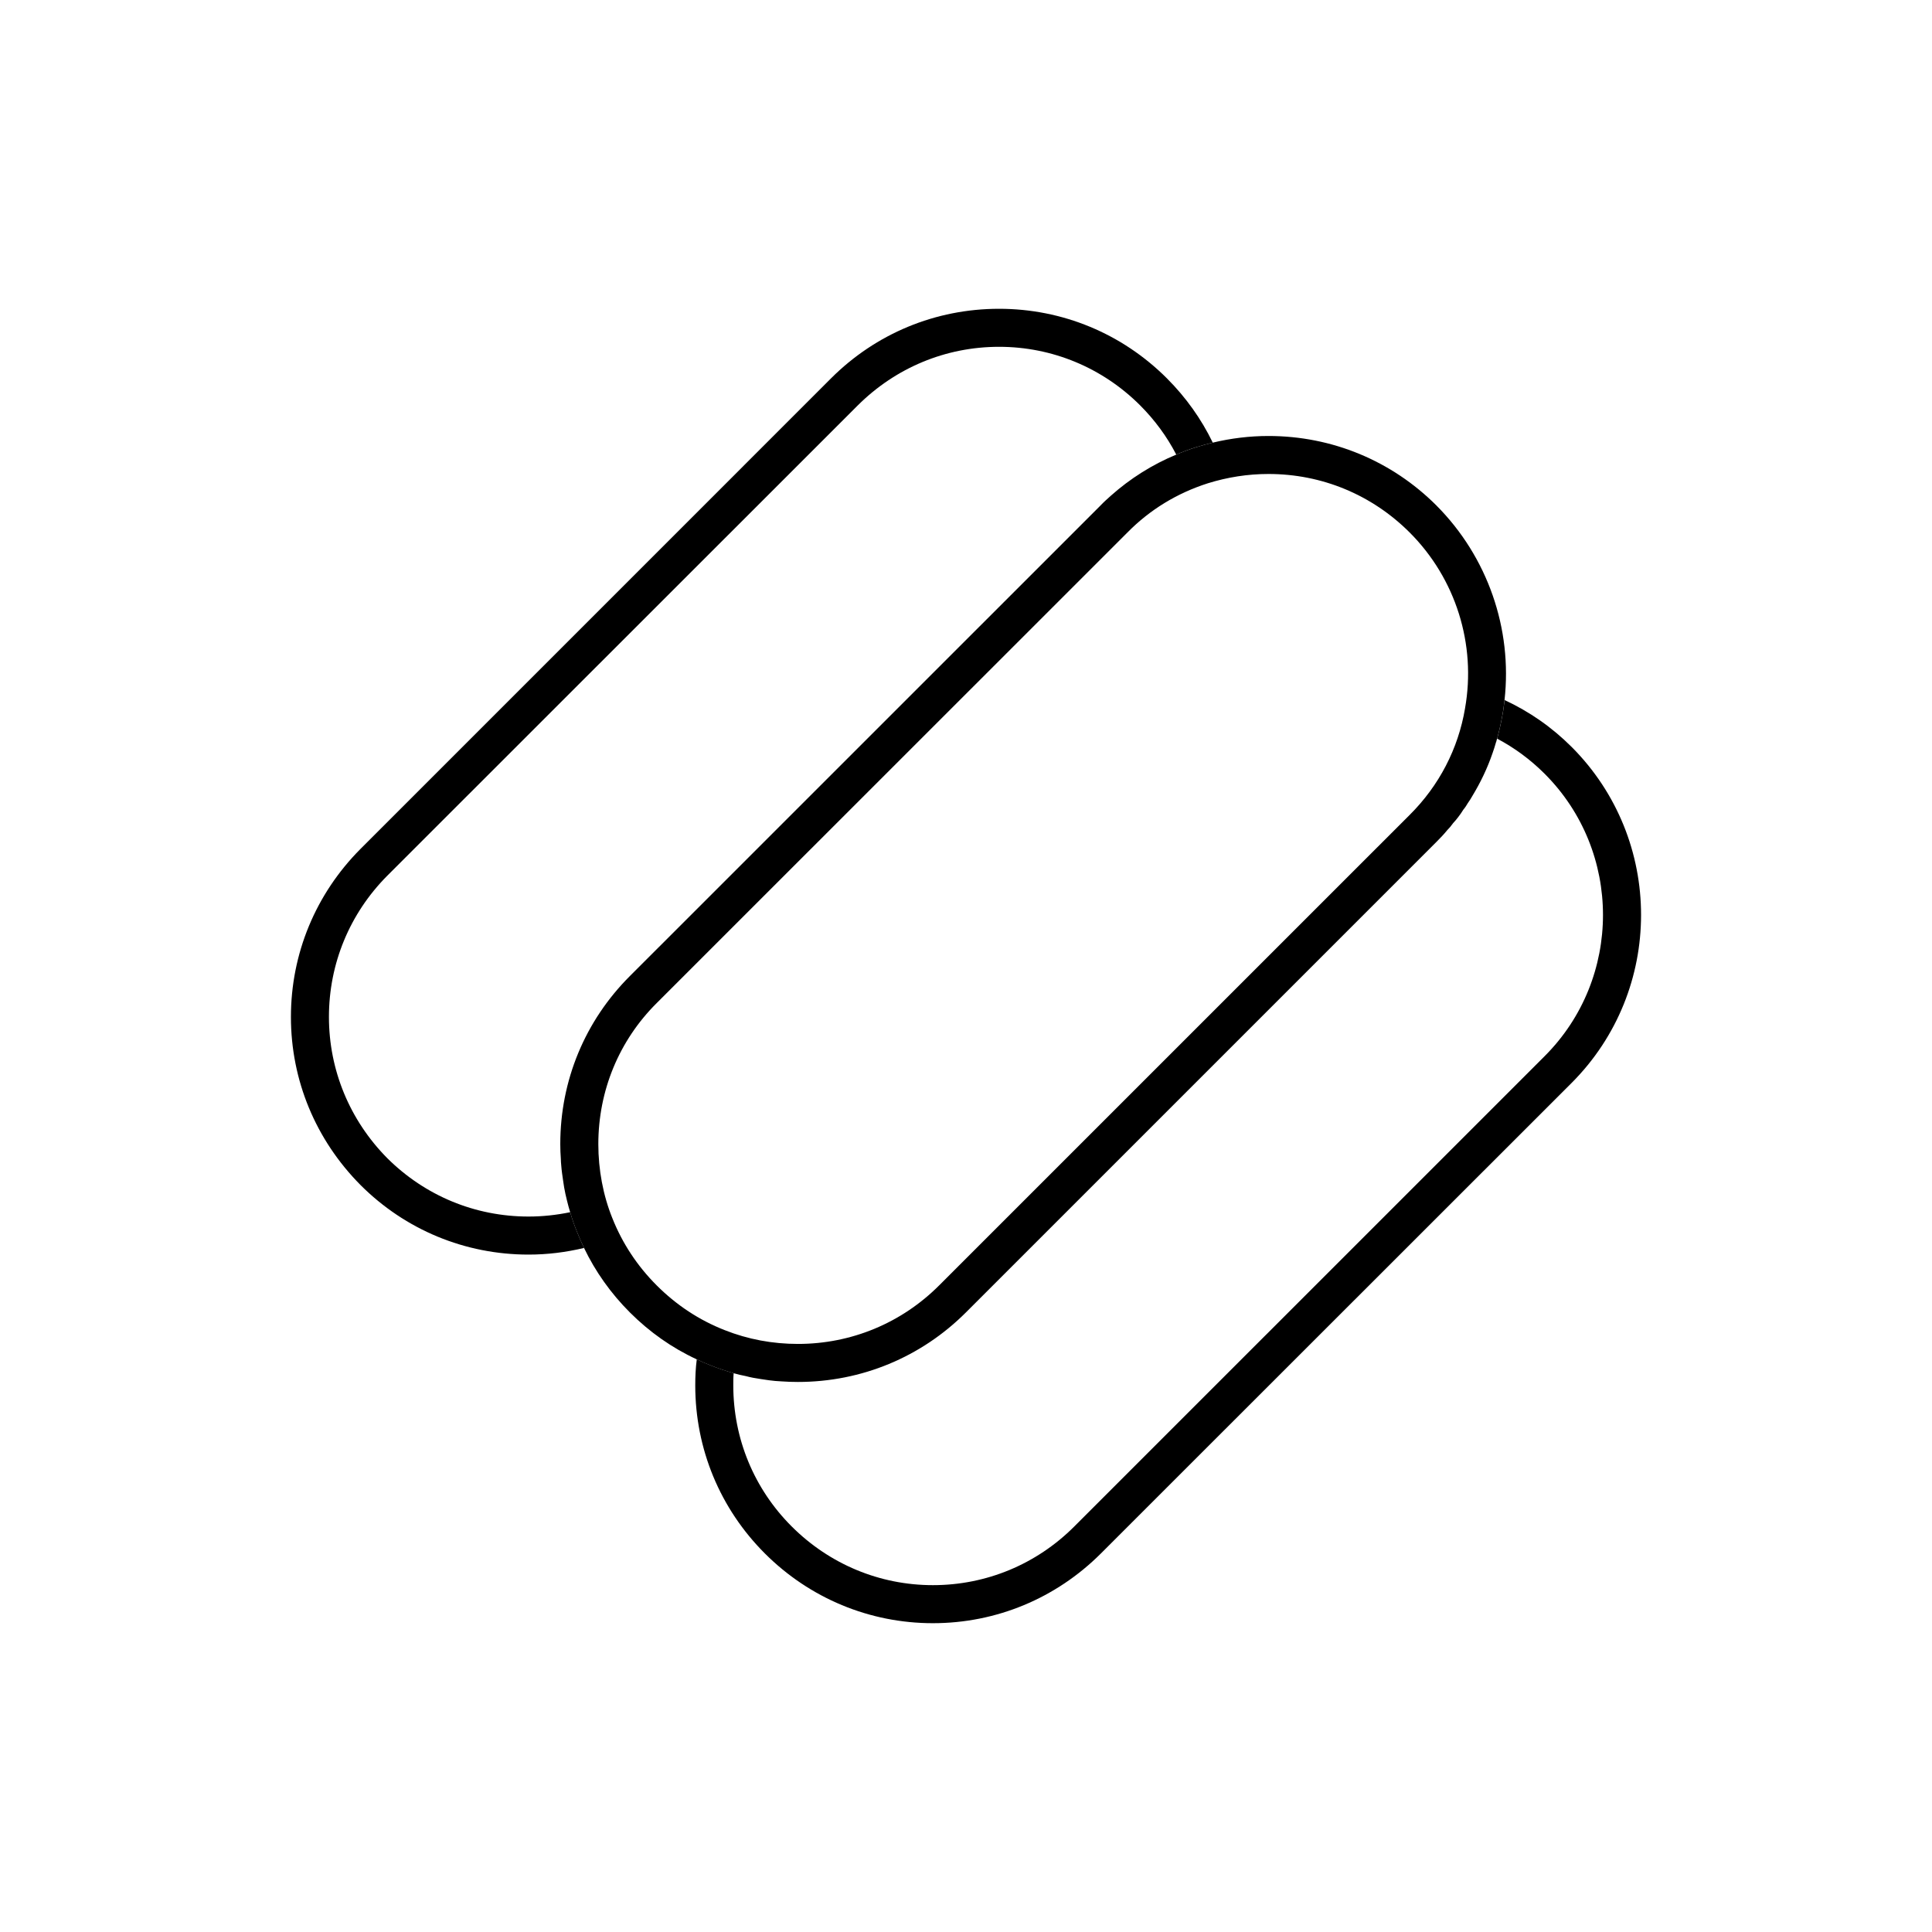 <?xml version="1.0" encoding="UTF-8"?>
<!-- Uploaded to: ICON Repo, www.iconrepo.com, Generator: ICON Repo Mixer Tools -->
<svg fill="#000000" width="800px" height="800px" version="1.1" viewBox="144 144 512 512" xmlns="http://www.w3.org/2000/svg">
 <g>
  <path d="m560.46 341.91c-5.188-5.184-11.133-9.32-17.734-12.395-0.152 1.309-0.301 2.625-0.555 3.93-0.453 2.519-1.008 5.039-1.762 7.453 0.152-0.398 0.25-0.75 0.352-1.152 4.637 2.469 8.816 5.543 12.594 9.32 20.605 20.609 20.605 54.215 0 74.82l-124.69 124.68c-9.977 9.969-23.277 15.516-37.434 15.516-14.105 0-27.406-5.547-37.434-15.566-9.977-9.977-15.469-23.277-15.469-37.387 0-1.059 0-2.168 0.102-3.223-2.066-0.605-4.082-1.258-6.098-2.066-1.258-0.504-2.469-1.008-3.68-1.605-0.301 2.262-0.402 4.578-0.402 6.898 0 16.832 6.551 32.648 18.438 44.543 11.891 11.887 27.762 18.488 44.535 18.488 16.828 0 32.648-6.606 44.535-18.488l124.69-124.64c24.598-24.59 24.598-64.543 0.012-89.129z"/>
  <path d="m524.69 277.98c-11.891-11.891-27.711-18.438-44.535-18.438-4.988 0-9.926 0.605-14.762 1.762-1.461 0.352-2.922 0.754-4.383 1.211-1.812 0.555-3.578 1.211-5.289 1.965-6.348 2.625-12.242 6.352-17.383 10.934-0.957 0.863-1.863 1.664-2.719 2.574l-124.7 124.68c-11.891 11.887-18.438 27.652-18.438 44.535 0 1.309 0.051 2.672 0.152 3.981 0 0.551 0.051 1.109 0.102 1.664 0.102 1.359 0.301 2.719 0.504 4.082 0.152 1.16 0.352 2.316 0.605 3.477 0.152 0.551 0.25 1.152 0.402 1.715 0.25 1.059 0.555 2.117 0.855 3.125 0.504 1.809 1.16 3.629 1.863 5.34 0.555 1.41 1.16 2.769 1.812 4.133 3.023 6.297 7.106 12.043 12.141 17.078 5.238 5.238 11.184 9.422 17.734 12.449 1.211 0.598 2.418 1.109 3.68 1.605 2.016 0.805 4.031 1.461 6.098 2.066 1.059 0.309 2.117 0.555 3.176 0.754 0.656 0.203 1.309 0.301 1.965 0.453 1.359 0.25 2.769 0.453 4.18 0.656 1.109 0.152 2.215 0.25 3.375 0.301 1.41 0.105 2.871 0.152 4.332 0.152 16.828 0 32.648-6.551 44.535-18.438l124.69-124.69c1.008-1.008 1.965-2.012 2.82-3.066 0.605-0.605 1.109-1.211 1.562-1.863 0.504-0.508 0.906-1.059 1.359-1.613 0.504-0.656 0.957-1.309 1.359-1.965 0.504-0.605 0.855-1.16 1.211-1.77 0.453-0.656 0.855-1.258 1.211-1.914 2.168-3.578 3.981-7.356 5.34-11.336 0.301-0.855 0.605-1.762 0.855-2.672 0.754-2.414 1.309-4.934 1.762-7.453 0.25-1.309 0.402-2.625 0.555-3.93 2.117-18.902-4.484-37.945-18.035-51.547zm7.559 53.754c-1.812 10.73-6.902 20.5-14.66 28.215l-124.7 124.69c-10.027 10.027-23.328 15.516-37.434 15.516-6.699 0-13.25-1.211-19.445-3.672-6.699-2.625-12.746-6.606-17.984-11.844-5.09-5.09-9.07-11.082-11.738-17.785-2.469-6.098-3.727-12.898-3.727-19.645 0-14.16 5.492-27.457 15.469-37.383l124.74-124.7c5.945-6.047 13.148-10.43 21.312-13.047 5.188-1.613 10.578-2.469 16.07-2.469 14.156 0 27.406 5.492 37.434 15.516 12.191 12.191 17.68 29.625 14.66 46.602z"/>
  <path d="m453.25 244.27c-11.891-11.887-27.711-18.438-44.488-18.438-16.828 0-32.648 6.555-44.535 18.438l-124.69 124.7c-11.891 11.941-18.438 27.762-18.438 44.535 0 16.777 6.551 32.547 18.438 44.535 11.891 11.891 27.711 18.438 44.535 18.438 4.988 0 9.875-0.605 14.711-1.762-0.656-1.367-1.258-2.719-1.812-4.133-0.707-1.715-1.359-3.527-1.863-5.34-3.629 0.75-7.305 1.152-11.035 1.152-14.156 0-27.406-5.492-37.434-15.461-9.977-10.078-15.469-23.383-15.469-37.438 0-14.105 5.492-27.402 15.469-37.434l124.69-124.64c10.027-9.969 23.277-15.516 37.434-15.516 14.105 0 27.406 5.547 37.383 15.516 3.879 3.883 7.106 8.266 9.574 13.047 1.715-0.75 3.477-1.406 5.289-1.965 1.461-0.453 2.922-0.855 4.383-1.211-3.019-6.238-7.102-11.98-12.141-17.02z"/>
 </g>
</svg>